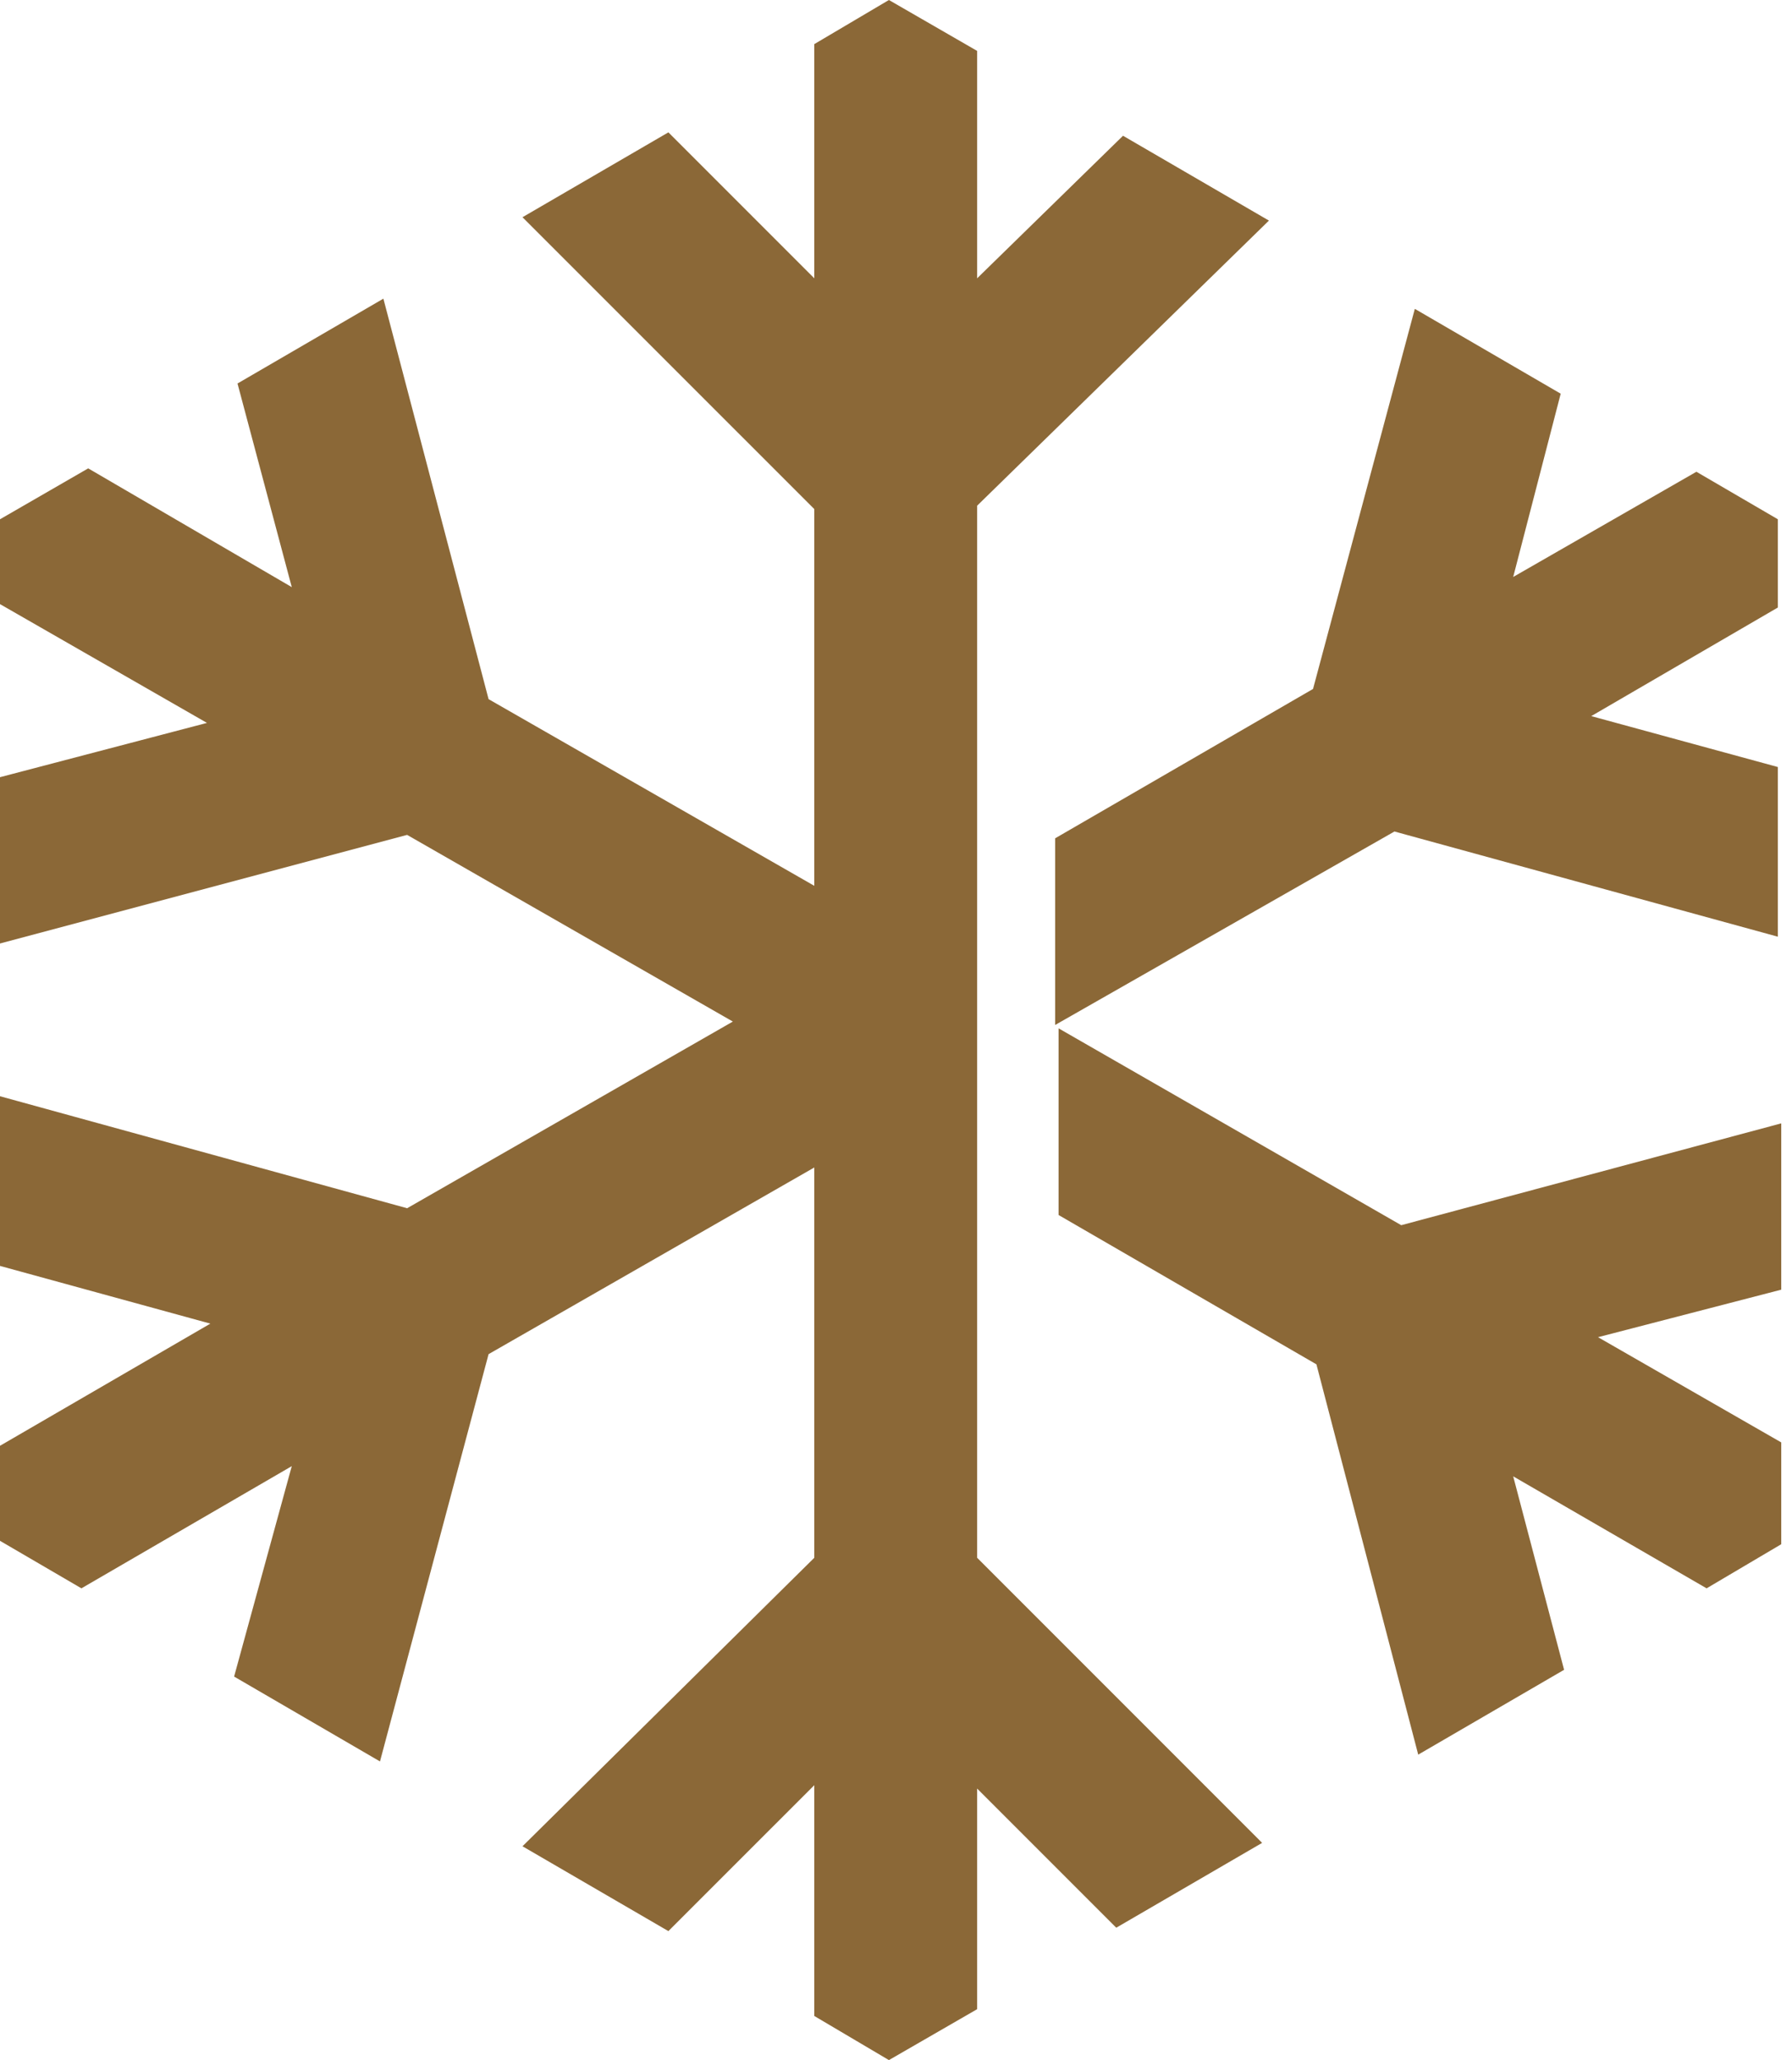<?xml version="1.0" encoding="UTF-8"?> <svg xmlns="http://www.w3.org/2000/svg" width="67" height="77" viewBox="0 0 67 77" fill="none"> <path d="M36.534 58.225L47.189 68.881L41.735 72.052L36.534 66.851V75.097L33.235 77L30.445 75.351V66.725L24.99 72.179L19.535 69.008L30.445 58.225V43.637L18.267 50.614L14.207 65.837L8.753 62.665L10.909 54.8L3.044 59.367L0 57.591V54.039L7.865 49.473L0 47.316V40.974L15.222 45.16L27.4 38.183L15.222 31.206L0 35.265V29.049L7.738 27.02L0 22.58V19.409L3.298 17.506L10.909 21.945L8.88 14.334L14.334 11.163L18.267 26.132L30.445 33.109V19.028L19.535 8.119L24.99 4.947L30.445 10.402V1.649L33.235 0L36.534 1.903V10.402L41.988 5.074L47.443 8.245L36.534 18.901V32.982V43.511V52.01V58.225ZM66.471 19.409L63.426 17.633L56.576 21.565L58.352 14.715L52.898 11.544L49.092 25.751L39.451 31.333V38.31L52.136 31.079L66.471 35.011V28.669L59.494 26.766L66.471 22.707V19.409ZM39.578 38.436V45.413L49.219 50.995L53.025 65.583L58.479 62.412L56.576 55.181L63.807 59.367L66.598 57.718V53.913L59.748 49.98L66.598 48.204V41.988L52.39 45.794L39.578 38.436Z" fill="#8B6837"></path> </svg> 